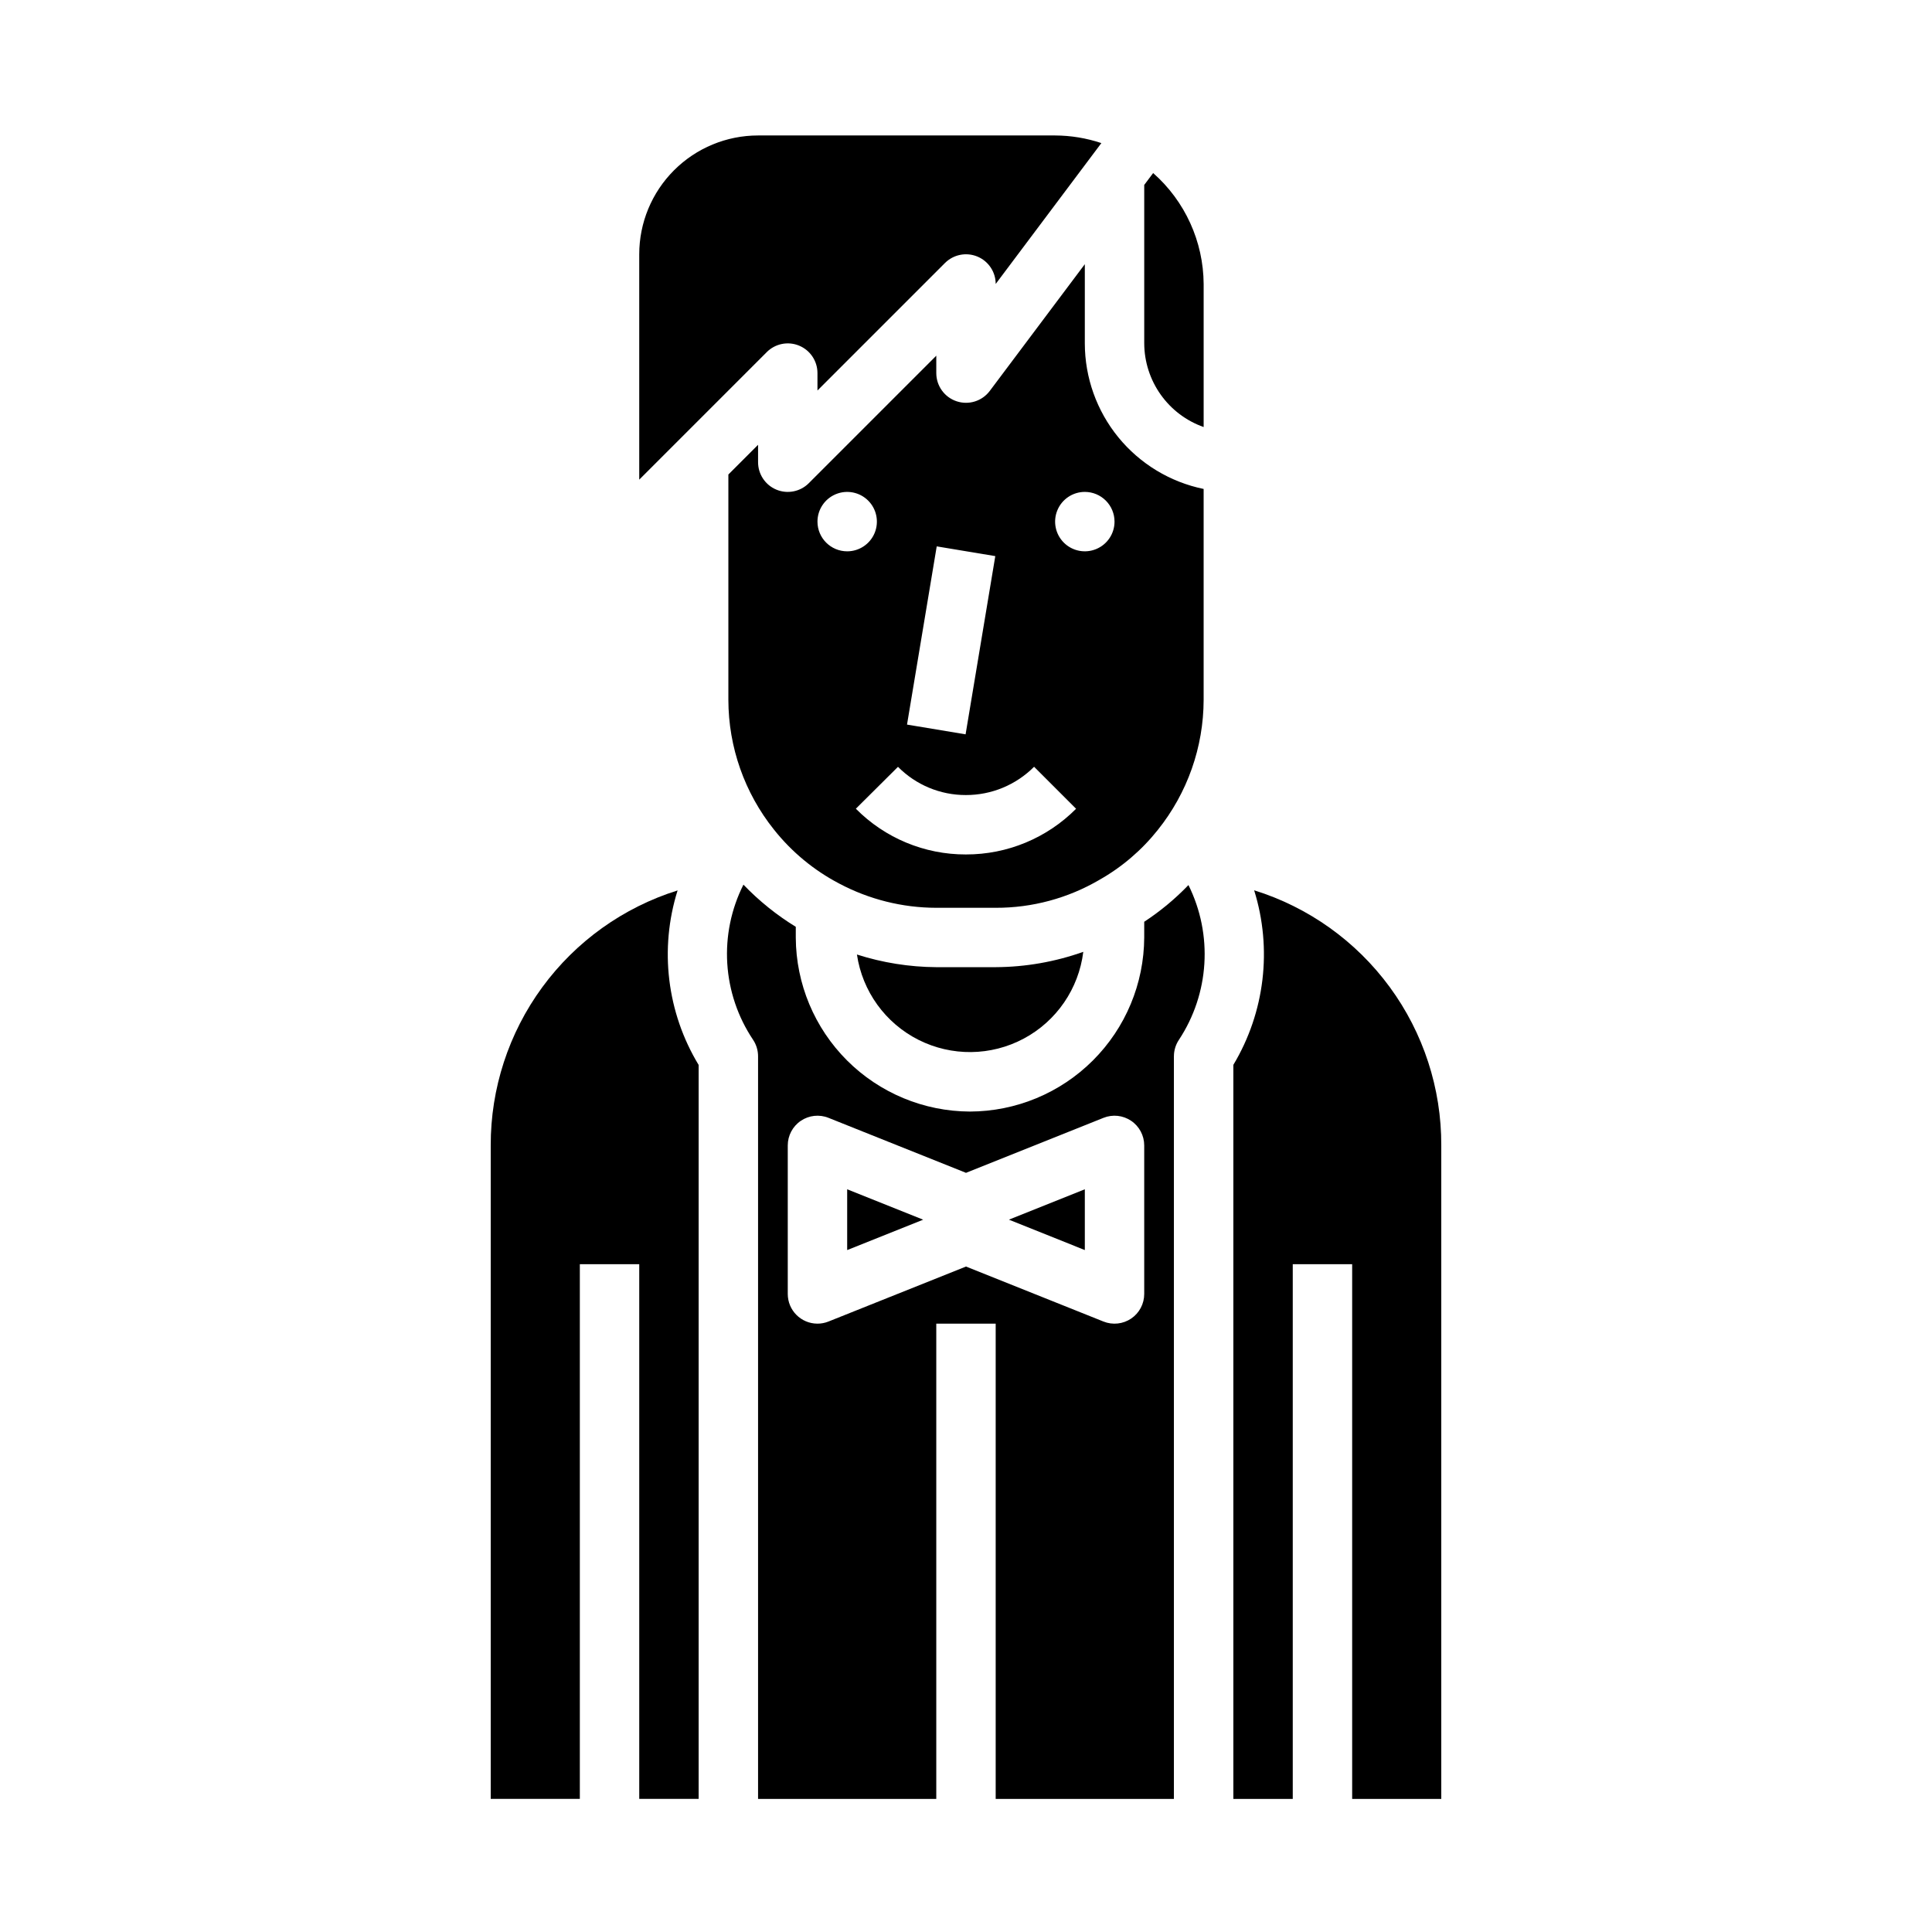 <?xml version="1.0" encoding="UTF-8"?>
<!-- Uploaded to: SVG Repo, www.svgrepo.com, Generator: SVG Repo Mixer Tools -->
<svg fill="#000000" width="800px" height="800px" version="1.1" viewBox="144 144 512 512" xmlns="http://www.w3.org/2000/svg">
 <g>
  <path d="m392.12 400.31c-7.137-0.047-14.227-1.18-21.023-3.352 1.434 9.742 7.523 18.18 16.316 22.613 8.797 4.434 19.199 4.312 27.887-0.328s14.574-13.219 15.781-22.996c-7.457 2.648-15.305 4.023-23.215 4.062z"/>
  <path d="m355.78 235.6c2.941 1.223 4.859 4.09 4.856 7.273v4.613l33.793-33.793h0.004c2.25-2.25 5.633-2.922 8.574-1.707 2.941 1.215 4.859 4.082 4.863 7.266l23.617-31.488 4.383-5.84v-0.004c-3.953-1.32-8.09-2.004-12.258-2.019h-78.719c-8.352 0-16.359 3.316-22.266 9.223-5.906 5.902-9.223 13.914-9.223 22.266v59.719l33.793-33.793v-0.004c2.254-2.254 5.641-2.93 8.582-1.711z"/>
  <path d="m462.98 257.17v-37.91c-0.07-11.262-4.938-21.957-13.383-29.402l-2.363 3.148v41.996c0.02 4.867 1.543 9.609 4.363 13.578 2.816 3.969 6.793 6.969 11.383 8.59z"/>
  <path d="m431.49 214.01-25.191 33.59c-2.035 2.711-5.574 3.816-8.789 2.742-3.215-1.07-5.383-4.078-5.383-7.469v-4.613l-33.793 33.793v0.004c-2.25 2.25-5.637 2.922-8.578 1.707-2.941-1.219-4.859-4.09-4.859-7.273v-4.613l-7.871 7.871v59.719c0.02 12.52 4.293 24.664 12.121 34.434 4.695 5.898 10.57 10.75 17.25 14.246 7.926 4.207 16.758 6.414 25.73 6.426h15.746c9.66 0.031 19.152-2.527 27.488-7.41 5.957-3.371 11.211-7.863 15.469-13.223 7.84-9.781 12.125-21.938 12.148-34.473v-55.891c-8.887-1.828-16.867-6.66-22.605-13.688-5.734-7.027-8.871-15.816-8.883-24.887zm-39.25 74.785 15.523 2.582-7.871 47.23-15.523-2.582zm-31.602-6.559c0-3.184 1.918-6.055 4.859-7.273 2.945-1.219 6.328-0.547 8.582 1.707 2.25 2.25 2.922 5.637 1.707 8.578-1.219 2.941-4.09 4.859-7.273 4.859-4.348 0-7.875-3.523-7.875-7.871zm39.359 88.207h-0.062v-0.004c-10.938 0.023-21.43-4.344-29.125-12.121l11.164-11.098v-0.004c4.742 4.801 11.215 7.492 17.961 7.481 6.797 0.023 13.316-2.676 18.109-7.496l11.133 11.133h-0.004c-7.719 7.766-18.223 12.125-29.172 12.105zm39.363-88.207c0 3.184-1.918 6.055-4.859 7.269-2.941 1.219-6.328 0.547-8.578-1.703-2.254-2.254-2.926-5.637-1.707-8.582 1.219-2.941 4.086-4.859 7.273-4.859 2.086 0 4.09 0.832 5.566 2.309 1.473 1.477 2.305 3.477 2.305 5.566z"/>
  <path d="m323.57 379.97c-14.387 4.508-26.949 13.496-35.859 25.652-8.91 12.16-13.699 26.848-13.664 41.922v173.18h23.617v-141.7h15.742v141.7h15.742v-194.5c-8.414-13.898-10.449-30.75-5.578-46.254z"/>
  <path d="m368.51 475.28 20.137-8.051-20.137-8.055z"/>
  <path d="m476.36 379.93c4.848 15.504 2.84 32.34-5.508 46.27v194.53h15.742v-141.7h15.742v141.7h23.617v-173.18c0.051-15.094-4.738-29.805-13.664-41.973-8.926-12.168-21.52-21.156-35.93-25.641z"/>
  <path d="m431.49 475.28v-16.105l-20.113 8.047z"/>
  <path d="m447.23 388.28v4.164c-0.055 12.23-4.941 23.945-13.598 32.586-8.656 8.645-20.379 13.512-32.609 13.543-12.211-0.047-23.906-4.914-32.547-13.539-8.637-8.629-13.52-20.316-13.586-32.527v-2.894c-5.086-3.113-9.746-6.867-13.871-11.172-3.25 6.461-4.731 13.672-4.285 20.895 0.449 7.219 2.805 14.191 6.828 20.203 0.871 1.301 1.336 2.832 1.332 4.394v196.8h47.23v-125.95h15.742v125.95h47.23v-196.8h0.004c0-1.547 0.457-3.059 1.309-4.344 8.105-12.246 9.074-27.887 2.543-41.039-3.531 3.672-7.461 6.938-11.723 9.73zm0 98.629c0.004 2.613-1.293 5.059-3.457 6.523-2.164 1.465-4.918 1.762-7.344 0.789l-36.43-14.578-36.449 14.578c-0.926 0.371-1.914 0.562-2.914 0.559-4.348 0-7.871-3.523-7.871-7.871v-39.359c0-2.613 1.293-5.055 3.457-6.519 2.164-1.465 4.91-1.766 7.336-0.793l36.441 14.578 36.441-14.578h-0.004c2.426-0.973 5.176-0.672 7.336 0.793 2.164 1.465 3.457 3.906 3.457 6.519z"/>
 </g>
</svg>
